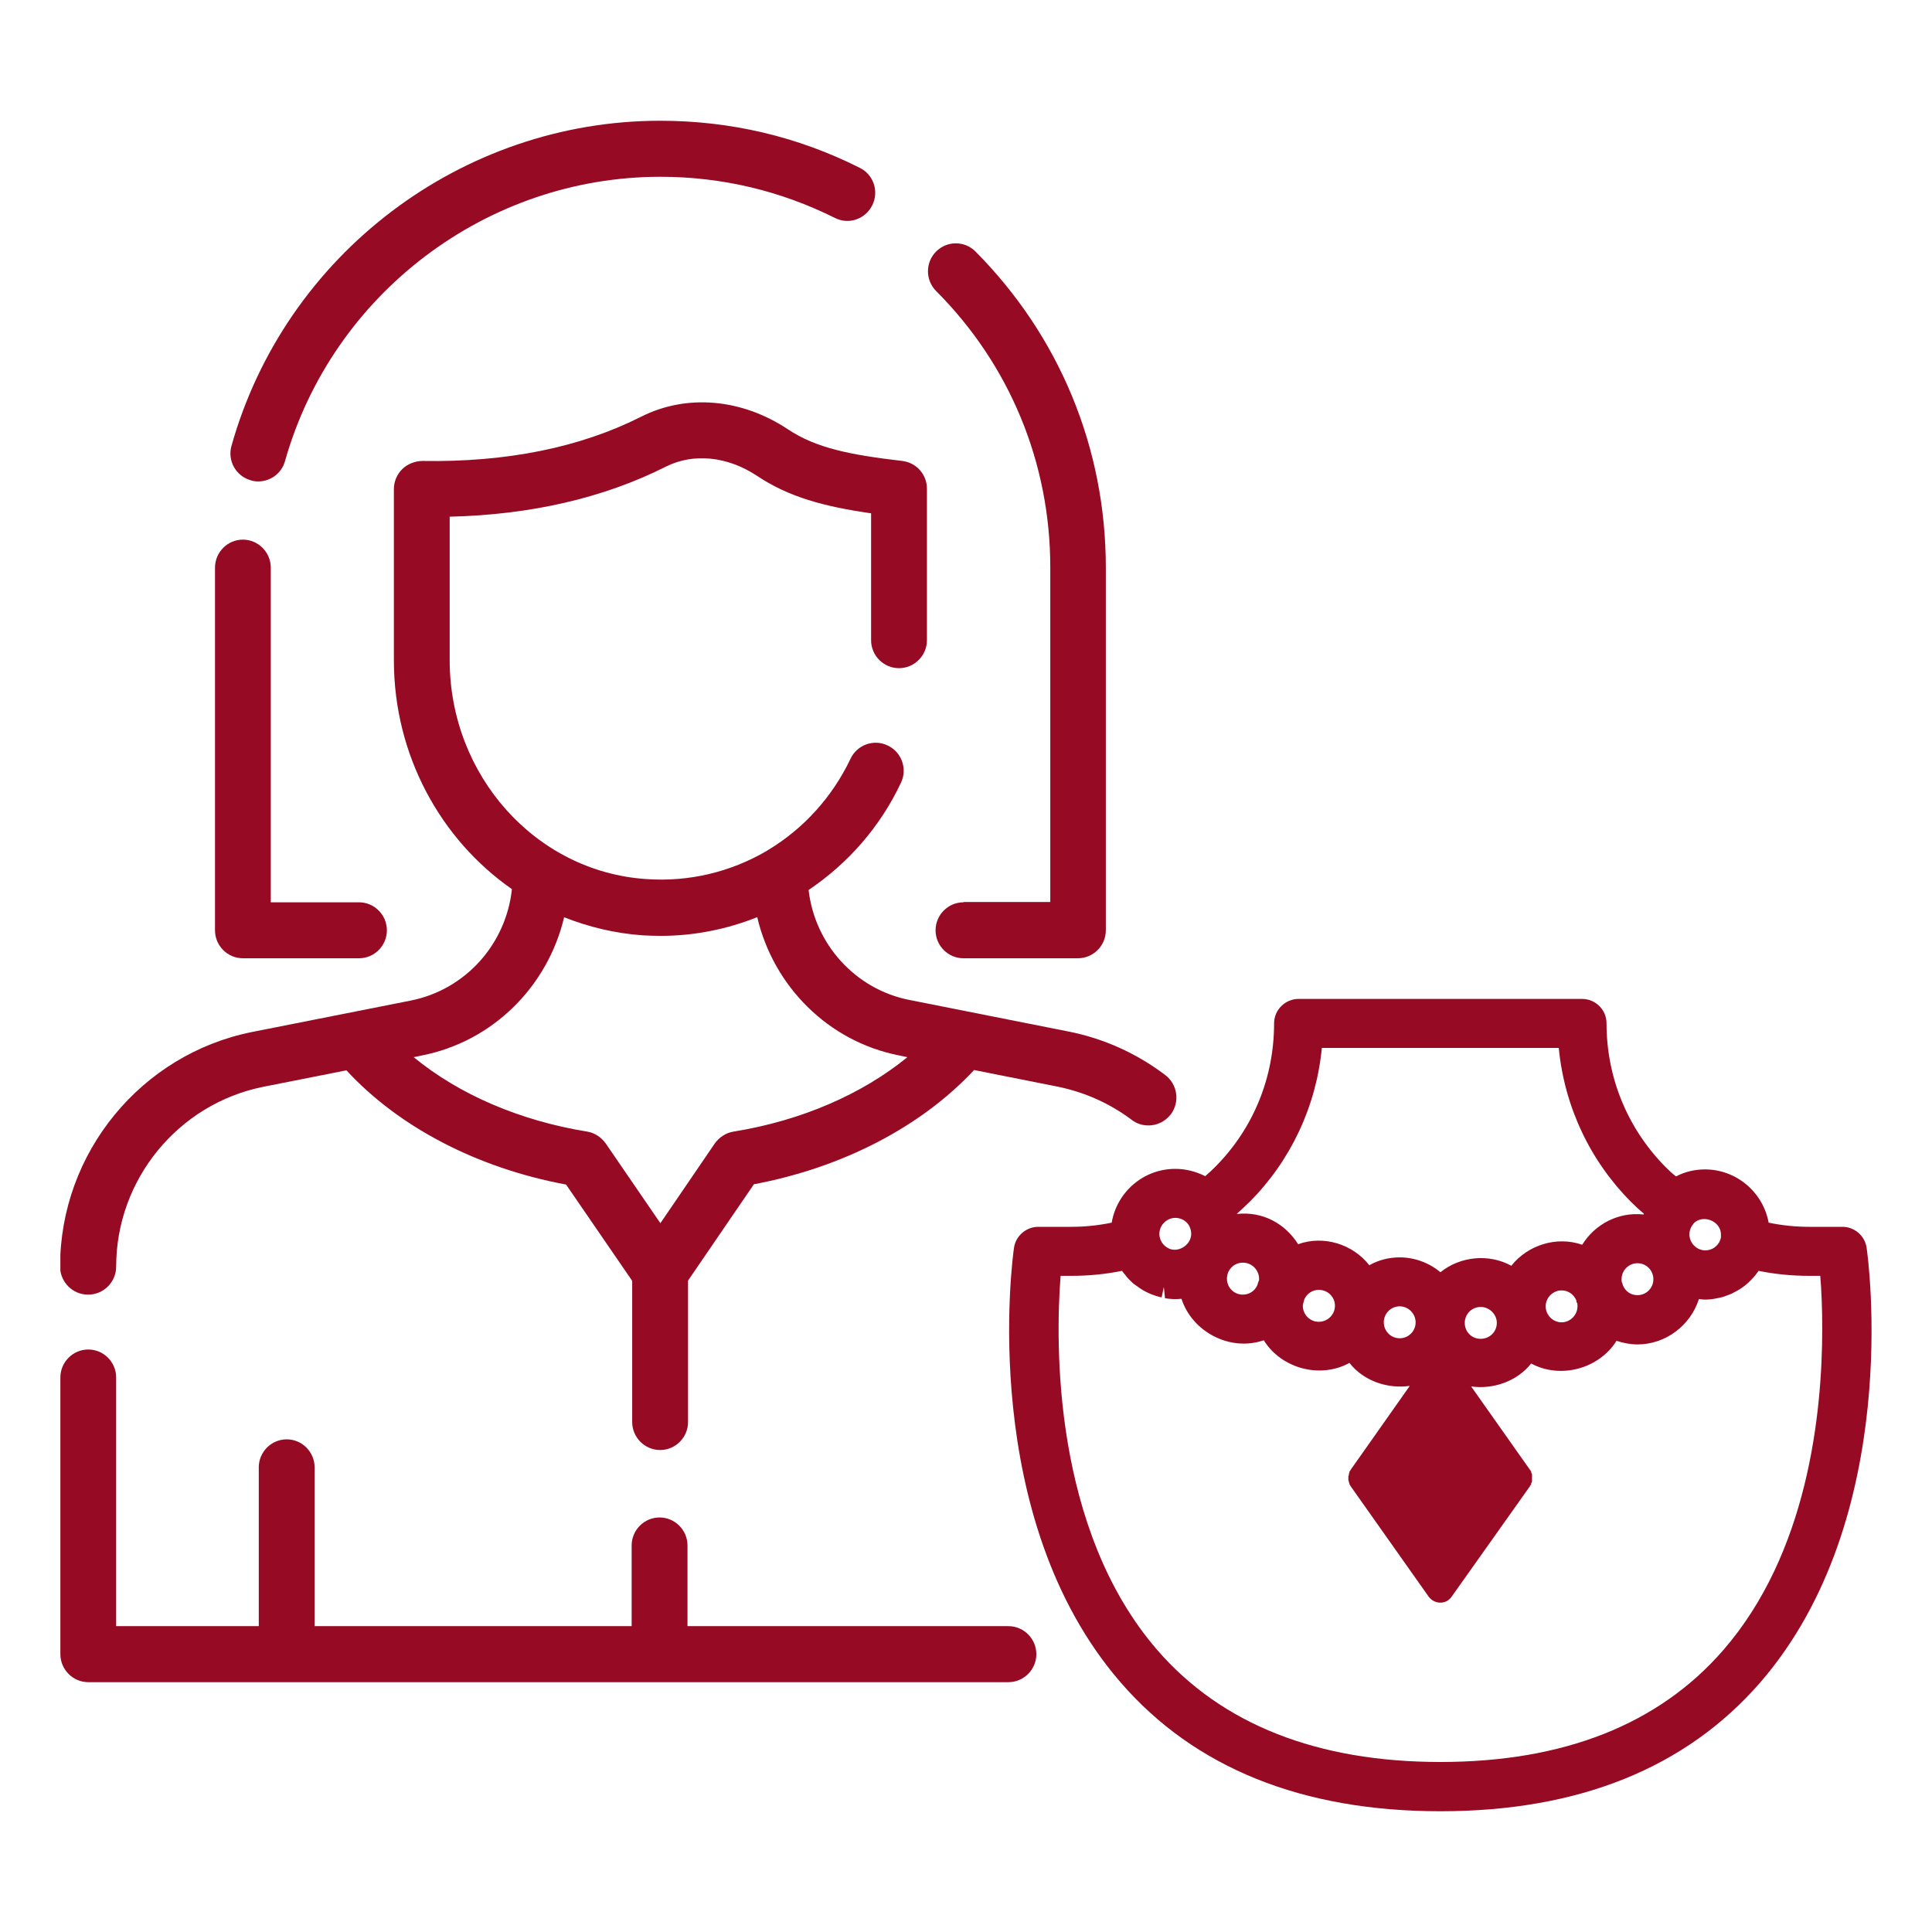 <svg width="32" height="32" viewBox="0 0 32 32" fill="none" xmlns="http://www.w3.org/2000/svg">
<g clip-path="url(#clip0_1839_3929)">
<path d="M4.023 8.938C3.769 8.938 3.561 9.147 3.561 9.402V15.409C3.561 15.664 3.769 15.872 4.023 15.872H5.946C6.2 15.872 6.408 15.664 6.408 15.409C6.408 15.153 6.2 14.945 5.946 14.945H4.485V9.402C4.485 9.147 4.277 8.938 4.023 8.938Z" fill="#970A23"/>
<path d="M13.828 3.609C14.054 3.725 14.331 3.633 14.447 3.401C14.562 3.173 14.47 2.891 14.239 2.779C13.208 2.26 12.094 2 10.934 2C7.647 2 4.726 4.212 3.834 7.385C3.764 7.631 3.908 7.886 4.153 7.955C4.194 7.969 4.236 7.974 4.277 7.974C4.481 7.974 4.666 7.839 4.721 7.635C5.507 4.862 8.063 2.928 10.938 2.928C11.955 2.928 12.926 3.16 13.828 3.609Z" fill="#970A23"/>
<path d="M15.958 14.945C15.704 14.945 15.496 15.153 15.496 15.409C15.496 15.664 15.704 15.872 15.958 15.872H17.854C18.108 15.872 18.316 15.664 18.316 15.409V9.402C18.316 7.422 17.549 5.567 16.157 4.166C15.977 3.985 15.686 3.985 15.505 4.166C15.325 4.347 15.325 4.639 15.505 4.82C16.726 6.044 17.396 7.668 17.396 9.398V14.94H15.963L15.958 14.945Z" fill="#970A23"/>
<path d="M1.462 21.443C1.716 21.443 1.924 21.234 1.924 20.979C1.924 19.536 2.951 18.284 4.36 18.001L5.738 17.728C6.602 18.665 7.901 19.346 9.376 19.62L10.471 21.215V23.553C10.471 23.808 10.679 24.017 10.934 24.017C11.188 24.017 11.396 23.808 11.396 23.553V21.211L12.487 19.615C13.966 19.337 15.265 18.655 16.134 17.723L17.512 17.997C17.965 18.089 18.381 18.275 18.746 18.549C18.829 18.613 18.926 18.641 19.023 18.641C19.162 18.641 19.3 18.576 19.393 18.456C19.545 18.252 19.504 17.959 19.3 17.806C18.824 17.445 18.279 17.199 17.687 17.083L15.066 16.563C14.165 16.387 13.495 15.636 13.393 14.741C14.04 14.305 14.576 13.702 14.923 12.964C15.034 12.732 14.932 12.454 14.701 12.347C14.47 12.236 14.193 12.338 14.086 12.57C13.781 13.21 13.305 13.725 12.732 14.073C12.718 14.077 12.709 14.091 12.695 14.096C12.108 14.439 11.419 14.611 10.703 14.56C8.877 14.439 7.448 12.848 7.448 10.933V8.558C8.798 8.526 10 8.247 11.031 7.728C11.484 7.501 12.048 7.556 12.538 7.881C13.065 8.233 13.652 8.391 14.428 8.502V10.604C14.428 10.859 14.636 11.067 14.89 11.067C15.145 11.067 15.353 10.859 15.353 10.604V8.094C15.353 7.858 15.177 7.663 14.946 7.635C14.077 7.533 13.518 7.422 13.051 7.111C12.283 6.601 11.373 6.522 10.619 6.902C9.607 7.413 8.391 7.658 6.995 7.635C6.884 7.635 6.75 7.682 6.662 7.77C6.575 7.858 6.524 7.974 6.524 8.099V10.938C6.524 12.51 7.3 13.906 8.479 14.727C8.382 15.636 7.712 16.392 6.801 16.573L4.18 17.092C2.336 17.459 0.995 19.096 0.995 20.979C0.995 21.234 1.203 21.443 1.458 21.443H1.462ZM9.339 15.191C9.75 15.353 10.185 15.46 10.647 15.492C10.744 15.497 10.841 15.501 10.943 15.501C11.502 15.501 12.043 15.39 12.542 15.191C12.81 16.331 13.712 17.25 14.895 17.482L15.029 17.51C14.28 18.122 13.273 18.562 12.149 18.743C12.025 18.762 11.914 18.836 11.84 18.938L10.938 20.26L10.032 18.938C9.958 18.836 9.847 18.762 9.727 18.743C8.609 18.562 7.601 18.127 6.852 17.51L6.986 17.482C8.169 17.25 9.075 16.331 9.344 15.191H9.339Z" fill="#970A23"/>
<path d="M1.462 27.862H4.758H10.929H16.702C16.957 27.862 17.165 27.653 17.165 27.398C17.165 27.143 16.957 26.934 16.702 26.934H11.387V25.598C11.387 25.343 11.179 25.134 10.924 25.134C10.67 25.134 10.462 25.343 10.462 25.598V26.934H5.211V24.304C5.211 24.049 5.003 23.84 4.749 23.84C4.494 23.84 4.286 24.049 4.286 24.304V26.934H1.924V22.815C1.924 22.56 1.716 22.352 1.462 22.352C1.208 22.352 1 22.56 1 22.815V27.398C1 27.653 1.208 27.862 1.462 27.862Z" fill="#970A23"/>
<path d="M30.917 20.668C30.889 20.469 30.718 20.32 30.515 20.32H29.965C29.738 20.32 29.516 20.297 29.294 20.251C29.202 19.745 28.758 19.369 28.24 19.369C28.074 19.369 27.908 19.407 27.76 19.485C27.7 19.439 27.644 19.388 27.589 19.332C26.96 18.697 26.609 17.853 26.609 16.948C26.609 16.726 26.428 16.545 26.202 16.545H21.51C21.288 16.545 21.103 16.726 21.103 16.948C21.103 17.853 20.757 18.697 20.123 19.332C20.073 19.383 20.017 19.434 19.962 19.481C19.804 19.402 19.638 19.36 19.467 19.36C18.94 19.36 18.501 19.741 18.413 20.251C18.191 20.297 17.969 20.32 17.747 20.32H17.197C16.998 20.32 16.823 20.469 16.795 20.668C16.767 20.849 16.194 25.135 18.561 27.866C19.786 29.281 21.566 30 23.858 30C26.151 30 27.926 29.281 29.156 27.866C31.522 25.135 30.945 20.849 30.917 20.668ZM28.046 20.269C28.199 20.102 28.504 20.223 28.504 20.445C28.504 20.464 28.504 20.483 28.504 20.497C28.481 20.617 28.375 20.71 28.245 20.71C28.102 20.71 27.982 20.589 27.982 20.445C27.982 20.381 28.005 20.32 28.051 20.269H28.046ZM27.385 21.188C27.385 21.336 27.265 21.452 27.122 21.452C27.015 21.452 26.918 21.392 26.877 21.28C26.877 21.262 26.863 21.239 26.863 21.239C26.858 21.225 26.858 21.211 26.858 21.188C26.858 21.044 26.974 20.923 27.122 20.923C27.27 20.923 27.385 21.044 27.385 21.188ZM20.488 20.102C20.558 20.037 20.627 19.977 20.697 19.907C21.381 19.221 21.801 18.321 21.894 17.357H25.818C25.911 18.321 26.331 19.221 27.015 19.907C27.085 19.977 27.154 20.042 27.228 20.102C27.224 20.102 27.224 20.112 27.224 20.116C26.808 20.07 26.419 20.274 26.206 20.617C25.781 20.469 25.305 20.622 25.032 20.965C24.663 20.761 24.186 20.807 23.858 21.072C23.669 20.914 23.428 20.826 23.183 20.826C23.008 20.826 22.837 20.868 22.68 20.956C22.407 20.608 21.926 20.455 21.501 20.608C21.288 20.269 20.918 20.061 20.488 20.107V20.102ZM26.128 21.637C26.128 21.781 26.008 21.902 25.864 21.902C25.721 21.902 25.601 21.781 25.601 21.637C25.601 21.494 25.721 21.373 25.864 21.373C25.971 21.373 26.063 21.433 26.11 21.54C26.11 21.559 26.11 21.573 26.123 21.582C26.128 21.591 26.128 21.614 26.128 21.637ZM24.792 21.911C24.792 22.06 24.672 22.175 24.524 22.175C24.376 22.175 24.261 22.06 24.261 21.911C24.261 21.763 24.381 21.647 24.524 21.647C24.667 21.647 24.792 21.767 24.792 21.911ZM23.447 21.902C23.447 22.05 23.327 22.166 23.183 22.166C23.04 22.166 22.92 22.05 22.92 21.902C22.92 21.753 23.04 21.637 23.183 21.637C23.327 21.637 23.447 21.758 23.447 21.902ZM22.111 21.628C22.111 21.772 21.991 21.893 21.843 21.893C21.695 21.893 21.579 21.772 21.579 21.628C21.579 21.61 21.584 21.596 21.584 21.591C21.593 21.563 21.602 21.531 21.602 21.526C21.644 21.424 21.741 21.364 21.843 21.364C21.991 21.364 22.111 21.48 22.111 21.628ZM20.59 20.914C20.733 20.914 20.854 21.035 20.854 21.178C20.854 21.192 20.854 21.206 20.854 21.206C20.84 21.229 20.835 21.253 20.826 21.285C20.784 21.382 20.692 21.443 20.586 21.443C20.438 21.443 20.322 21.327 20.322 21.178C20.322 21.03 20.438 20.914 20.586 20.914H20.59ZM19.467 20.172C19.546 20.172 19.615 20.204 19.666 20.26C19.707 20.306 19.73 20.376 19.73 20.436C19.73 20.613 19.536 20.742 19.379 20.687C19.291 20.654 19.227 20.58 19.208 20.487C19.203 20.469 19.203 20.455 19.203 20.436C19.203 20.293 19.324 20.172 19.467 20.172ZM28.541 27.333C27.473 28.562 25.897 29.184 23.858 29.184C21.82 29.184 20.239 28.562 19.171 27.333C17.438 25.334 17.479 22.254 17.567 21.132H17.747C18.034 21.132 18.316 21.104 18.584 21.049C18.602 21.072 18.616 21.095 18.635 21.113L18.667 21.155C18.704 21.197 18.746 21.234 18.774 21.262L18.82 21.294C18.852 21.317 18.884 21.341 18.922 21.364L18.972 21.392C19.005 21.41 19.042 21.424 19.06 21.433C19.083 21.443 19.111 21.452 19.125 21.457C19.162 21.471 19.199 21.48 19.24 21.489L19.277 21.317L19.296 21.503C19.384 21.517 19.476 21.522 19.569 21.512C19.744 22.055 20.368 22.393 20.932 22.199C21.219 22.663 21.861 22.843 22.351 22.574C22.587 22.876 22.985 23.006 23.35 22.955L22.37 24.346C22.37 24.346 22.37 24.355 22.361 24.36C22.361 24.36 22.361 24.369 22.351 24.374C22.351 24.379 22.351 24.383 22.351 24.388C22.347 24.397 22.342 24.406 22.342 24.416C22.342 24.43 22.342 24.439 22.333 24.448V24.509C22.333 24.509 22.337 24.532 22.342 24.541C22.342 24.55 22.342 24.559 22.351 24.569C22.351 24.573 22.351 24.583 22.351 24.587C22.356 24.592 22.361 24.592 22.361 24.597C22.365 24.601 22.365 24.61 22.37 24.615L23.664 26.447C23.71 26.508 23.78 26.545 23.858 26.545C23.932 26.545 24.002 26.508 24.043 26.447L25.342 24.615C25.342 24.615 25.342 24.601 25.351 24.597C25.351 24.597 25.361 24.597 25.361 24.587C25.361 24.583 25.361 24.573 25.361 24.569C25.365 24.559 25.37 24.55 25.375 24.541C25.375 24.532 25.375 24.522 25.375 24.509V24.448C25.375 24.448 25.375 24.43 25.375 24.416C25.37 24.406 25.365 24.397 25.361 24.388C25.361 24.383 25.361 24.379 25.361 24.374C25.361 24.369 25.356 24.365 25.351 24.36C25.347 24.355 25.347 24.351 25.342 24.346L24.367 22.964C24.732 23.015 25.125 22.881 25.361 22.584C25.851 22.848 26.488 22.667 26.775 22.208C26.886 22.245 27.006 22.268 27.122 22.268C27.589 22.268 28 21.953 28.139 21.517C28.236 21.531 28.328 21.526 28.416 21.508C28.435 21.503 28.458 21.498 28.467 21.498C28.509 21.489 28.55 21.48 28.578 21.466L28.643 21.443C28.68 21.429 28.717 21.41 28.721 21.406L28.791 21.369C28.892 21.308 28.975 21.239 29.073 21.123C29.096 21.095 29.114 21.067 29.128 21.049C29.396 21.104 29.678 21.132 29.965 21.132H30.149C30.168 21.355 30.182 21.651 30.182 22.004C30.182 23.432 29.937 25.728 28.541 27.333Z" fill="#970A23"/>
</g>
<defs>
<clipPath id="clip0_1839_3929">
<rect width="30" height="28" fill="white" transform="translate(1 2)"/>
</clipPath>
</defs>
</svg>
